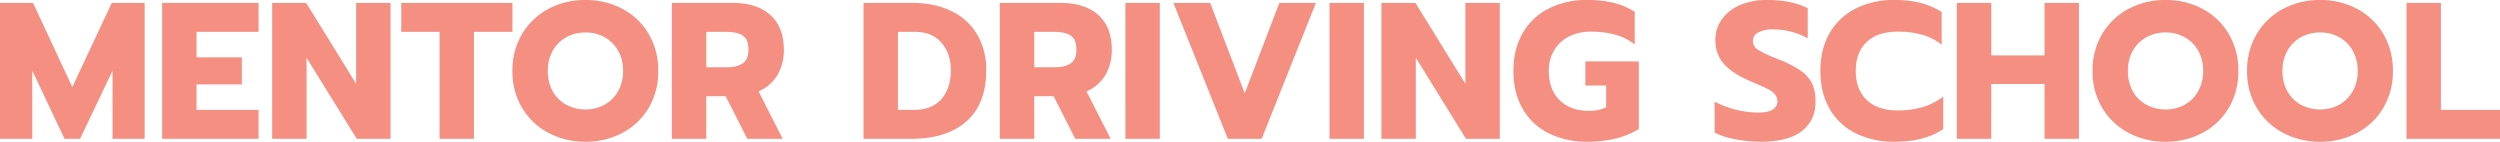 <svg xmlns="http://www.w3.org/2000/svg" width="1427.46" height="80.919" viewBox="0 0 1427.46 80.919"><path d="M5-77.589h18.87L46.287-29.526,68.82-77.589H87.579V0H69.264V-38.961L50.727,0h-8.88L23.421-38.961V0H5Zm92.574,0h55.056V-61.05H117.216v14.541h25.863V-31.08H117.216v14.541h35.409V0H97.569Zm62.826,0H179.82l28.527,46.176V-77.589h19.647V0H208.68L180.042-46.287V0H160.395ZM255.966-61.05H234.1V-77.589h63.492V-61.05H275.613V0H255.966ZM339.327,1.665A44.14,44.14,0,0,1,318.07-3.441,38.323,38.323,0,0,1,303.086-17.7a40.084,40.084,0,0,1-5.495-21.035,40.377,40.377,0,0,1,5.495-21.09A38.2,38.2,0,0,1,318.07-74.148a44.14,44.14,0,0,1,21.257-5.106,43.909,43.909,0,0,1,21.145,5.106A37.812,37.812,0,0,1,375.4-59.829a40.7,40.7,0,0,1,5.439,21.09A40.4,40.4,0,0,1,375.4-17.7a37.93,37.93,0,0,1-14.93,14.263A43.909,43.909,0,0,1,339.327,1.665Zm0-18.426a22.116,22.116,0,0,0,10.767-2.664,19.814,19.814,0,0,0,7.77-7.659,22.883,22.883,0,0,0,2.886-11.655,22.93,22.93,0,0,0-2.83-11.6A19.928,19.928,0,0,0,350.205-58a21.977,21.977,0,0,0-10.878-2.72A22.2,22.2,0,0,0,328.338-58a19.928,19.928,0,0,0-7.715,7.659,22.93,22.93,0,0,0-2.831,11.6,23.239,23.239,0,0,0,2.831,11.655,19.343,19.343,0,0,0,7.77,7.659A22.66,22.66,0,0,0,339.327-16.761Zm49.284-60.828h34.854q13.653,0,21.367,6.882t7.715,19.758a27.539,27.539,0,0,1-3.774,14.763,22.955,22.955,0,0,1-10.656,9.1L451.881,0h-20.2L419.358-24.309h-11.1V0H388.611Zm31.413,36.741q5.883,0,9.1-2.275t3.219-7.826q0-5.772-3.164-7.937t-9.158-2.164H408.258v20.2Zm78.033-36.741h27.861q12.765,0,22.311,4.662a33.964,33.964,0,0,1,14.708,13.375A39.217,39.217,0,0,1,568.1-39.183q0,19.314-11.322,29.249T525.363,0H498.057Zm28.971,61.05q10.1,0,15.484-6.105T547.9-39.183q0-9.546-5.383-15.706T527.694-61.05H517.7v44.511Zm48.84-61.05h34.854q13.653,0,21.367,6.882T639.8-50.949a27.539,27.539,0,0,1-3.774,14.763,22.955,22.955,0,0,1-10.656,9.1L639.138,0h-20.2L606.615-24.309h-11.1V0H575.868Zm31.413,36.741q5.883,0,9.1-2.275t3.219-7.826q0-5.772-3.164-7.937t-9.157-2.164H595.515v20.2Zm40.293-36.741h19.647V0H647.574Zm27.417,0H695.97l19.758,51.615,19.758-51.615h20.868L725.385,0H706.071Zm89.133,0h19.647V0H764.124Zm29.637,0h19.425l28.527,46.176V-77.589H861.36V0H842.046L813.408-46.287V0H793.761ZM911.421,1.665a48.445,48.445,0,0,1-22.255-4.884,34.824,34.824,0,0,1-14.818-14.042q-5.217-9.157-5.217-21.479t5.217-21.479a35.17,35.17,0,0,1,14.818-14.1,47.992,47.992,0,0,1,22.255-4.939,62.355,62.355,0,0,1,14.93,1.61,40.065,40.065,0,0,1,12.044,5.161v18.648a30.9,30.9,0,0,0-11.044-5.606,52.76,52.76,0,0,0-14.153-1.72,26.83,26.83,0,0,0-12.266,2.719,20.634,20.634,0,0,0-8.491,7.826,22.387,22.387,0,0,0-3.108,11.877q0,10.545,6.161,16.65T912.2-15.984a21.958,21.958,0,0,0,9.879-2V-30.414H910.2V-44.178h30.525V-5.55Q928.848,1.665,911.421,1.665Zm99.012,0A76.827,76.827,0,0,1,995.892.278a43.486,43.486,0,0,1-11.877-3.83V-21.2A54.684,54.684,0,0,0,996.5-16.539a53.2,53.2,0,0,0,12.376,1.554q5.439,0,8.214-1.665a5.268,5.268,0,0,0,2.775-4.773,5.971,5.971,0,0,0-1.5-4.052,14.116,14.116,0,0,0-4.385-3.164q-2.886-1.443-8.991-4-10.767-4.551-15.651-10.1a19.929,19.929,0,0,1-4.884-13.653,19.955,19.955,0,0,1,3.719-11.877,24.2,24.2,0,0,1,10.378-8.1,38.216,38.216,0,0,1,15.318-2.886,64.926,64.926,0,0,1,12.654,1.11,45.1,45.1,0,0,1,10.656,3.552v17.205a42.045,42.045,0,0,0-19.647-5.106,17.82,17.82,0,0,0-8.492,1.721,5.383,5.383,0,0,0-3.163,4.939,5.967,5.967,0,0,0,3.219,5.217,85.66,85.66,0,0,0,11.877,5.439,62.672,62.672,0,0,1,12.266,6.327,19.214,19.214,0,0,1,6.382,7.215,23.842,23.842,0,0,1,2,10.434q0,10.767-7.826,16.817T1010.433,1.665Zm76.257,0a48.445,48.445,0,0,1-22.255-4.884,34.825,34.825,0,0,1-14.819-14.042q-5.217-9.157-5.217-21.479t5.217-21.479a35.171,35.171,0,0,1,14.819-14.1,47.992,47.992,0,0,1,22.255-4.939,60.535,60.535,0,0,1,14.874,1.665,41.049,41.049,0,0,1,12.1,5.217v18.648a31.624,31.624,0,0,0-11.045-5.661,51.2,51.2,0,0,0-14.152-1.776q-11.433,0-17.649,5.938T1064.6-38.739q0,10.545,6.271,16.539t17.594,5.994a50.086,50.086,0,0,0,14.319-1.887,36.908,36.908,0,0,0,11.766-5.994V-5.55Q1104.006,1.665,1086.69,1.665Zm35.631-79.254h19.647v29.97h30.414v-29.97h19.647V0h-19.647V-31.3h-30.414V0h-19.647ZM1241.535,1.665a44.14,44.14,0,0,1-21.256-5.106A38.322,38.322,0,0,1,1205.294-17.7a40.084,40.084,0,0,1-5.495-21.035,40.377,40.377,0,0,1,5.495-21.09,38.2,38.2,0,0,1,14.985-14.319,44.14,44.14,0,0,1,21.256-5.106,43.909,43.909,0,0,1,21.146,5.106,37.812,37.812,0,0,1,14.929,14.319,40.7,40.7,0,0,1,5.439,21.09A40.4,40.4,0,0,1,1277.61-17.7a37.929,37.929,0,0,1-14.929,14.263A43.909,43.909,0,0,1,1241.535,1.665Zm0-18.426a22.115,22.115,0,0,0,10.767-2.664,19.814,19.814,0,0,0,7.77-7.659,22.884,22.884,0,0,0,2.886-11.655,22.93,22.93,0,0,0-2.83-11.6A19.929,19.929,0,0,0,1252.413-58a21.977,21.977,0,0,0-10.878-2.72A22.2,22.2,0,0,0,1230.546-58a19.929,19.929,0,0,0-7.714,7.659,22.93,22.93,0,0,0-2.83,11.6,23.239,23.239,0,0,0,2.83,11.655,19.343,19.343,0,0,0,7.77,7.659A22.66,22.66,0,0,0,1241.535-16.761ZM1329.78,1.665a44.14,44.14,0,0,1-21.256-5.106A38.322,38.322,0,0,1,1293.539-17.7a40.084,40.084,0,0,1-5.495-21.035,40.377,40.377,0,0,1,5.495-21.09,38.2,38.2,0,0,1,14.985-14.319,44.14,44.14,0,0,1,21.256-5.106,43.909,43.909,0,0,1,21.146,5.106,37.813,37.813,0,0,1,14.93,14.319,40.7,40.7,0,0,1,5.439,21.09,40.4,40.4,0,0,1-5.439,21.035,37.93,37.93,0,0,1-14.93,14.263A43.909,43.909,0,0,1,1329.78,1.665Zm0-18.426a22.115,22.115,0,0,0,10.767-2.664,19.814,19.814,0,0,0,7.77-7.659,22.884,22.884,0,0,0,2.886-11.655,22.93,22.93,0,0,0-2.83-11.6A19.929,19.929,0,0,0,1340.658-58a21.977,21.977,0,0,0-10.878-2.72A22.2,22.2,0,0,0,1318.791-58a19.929,19.929,0,0,0-7.714,7.659,22.93,22.93,0,0,0-2.83,11.6,23.239,23.239,0,0,0,2.83,11.655,19.343,19.343,0,0,0,7.77,7.659A22.66,22.66,0,0,0,1329.78-16.761Zm49.284-60.828h19.647v61.05h33.744V0h-53.391Z" transform="translate(-4.995 79.254)" fill="#f58f81"/></svg>
